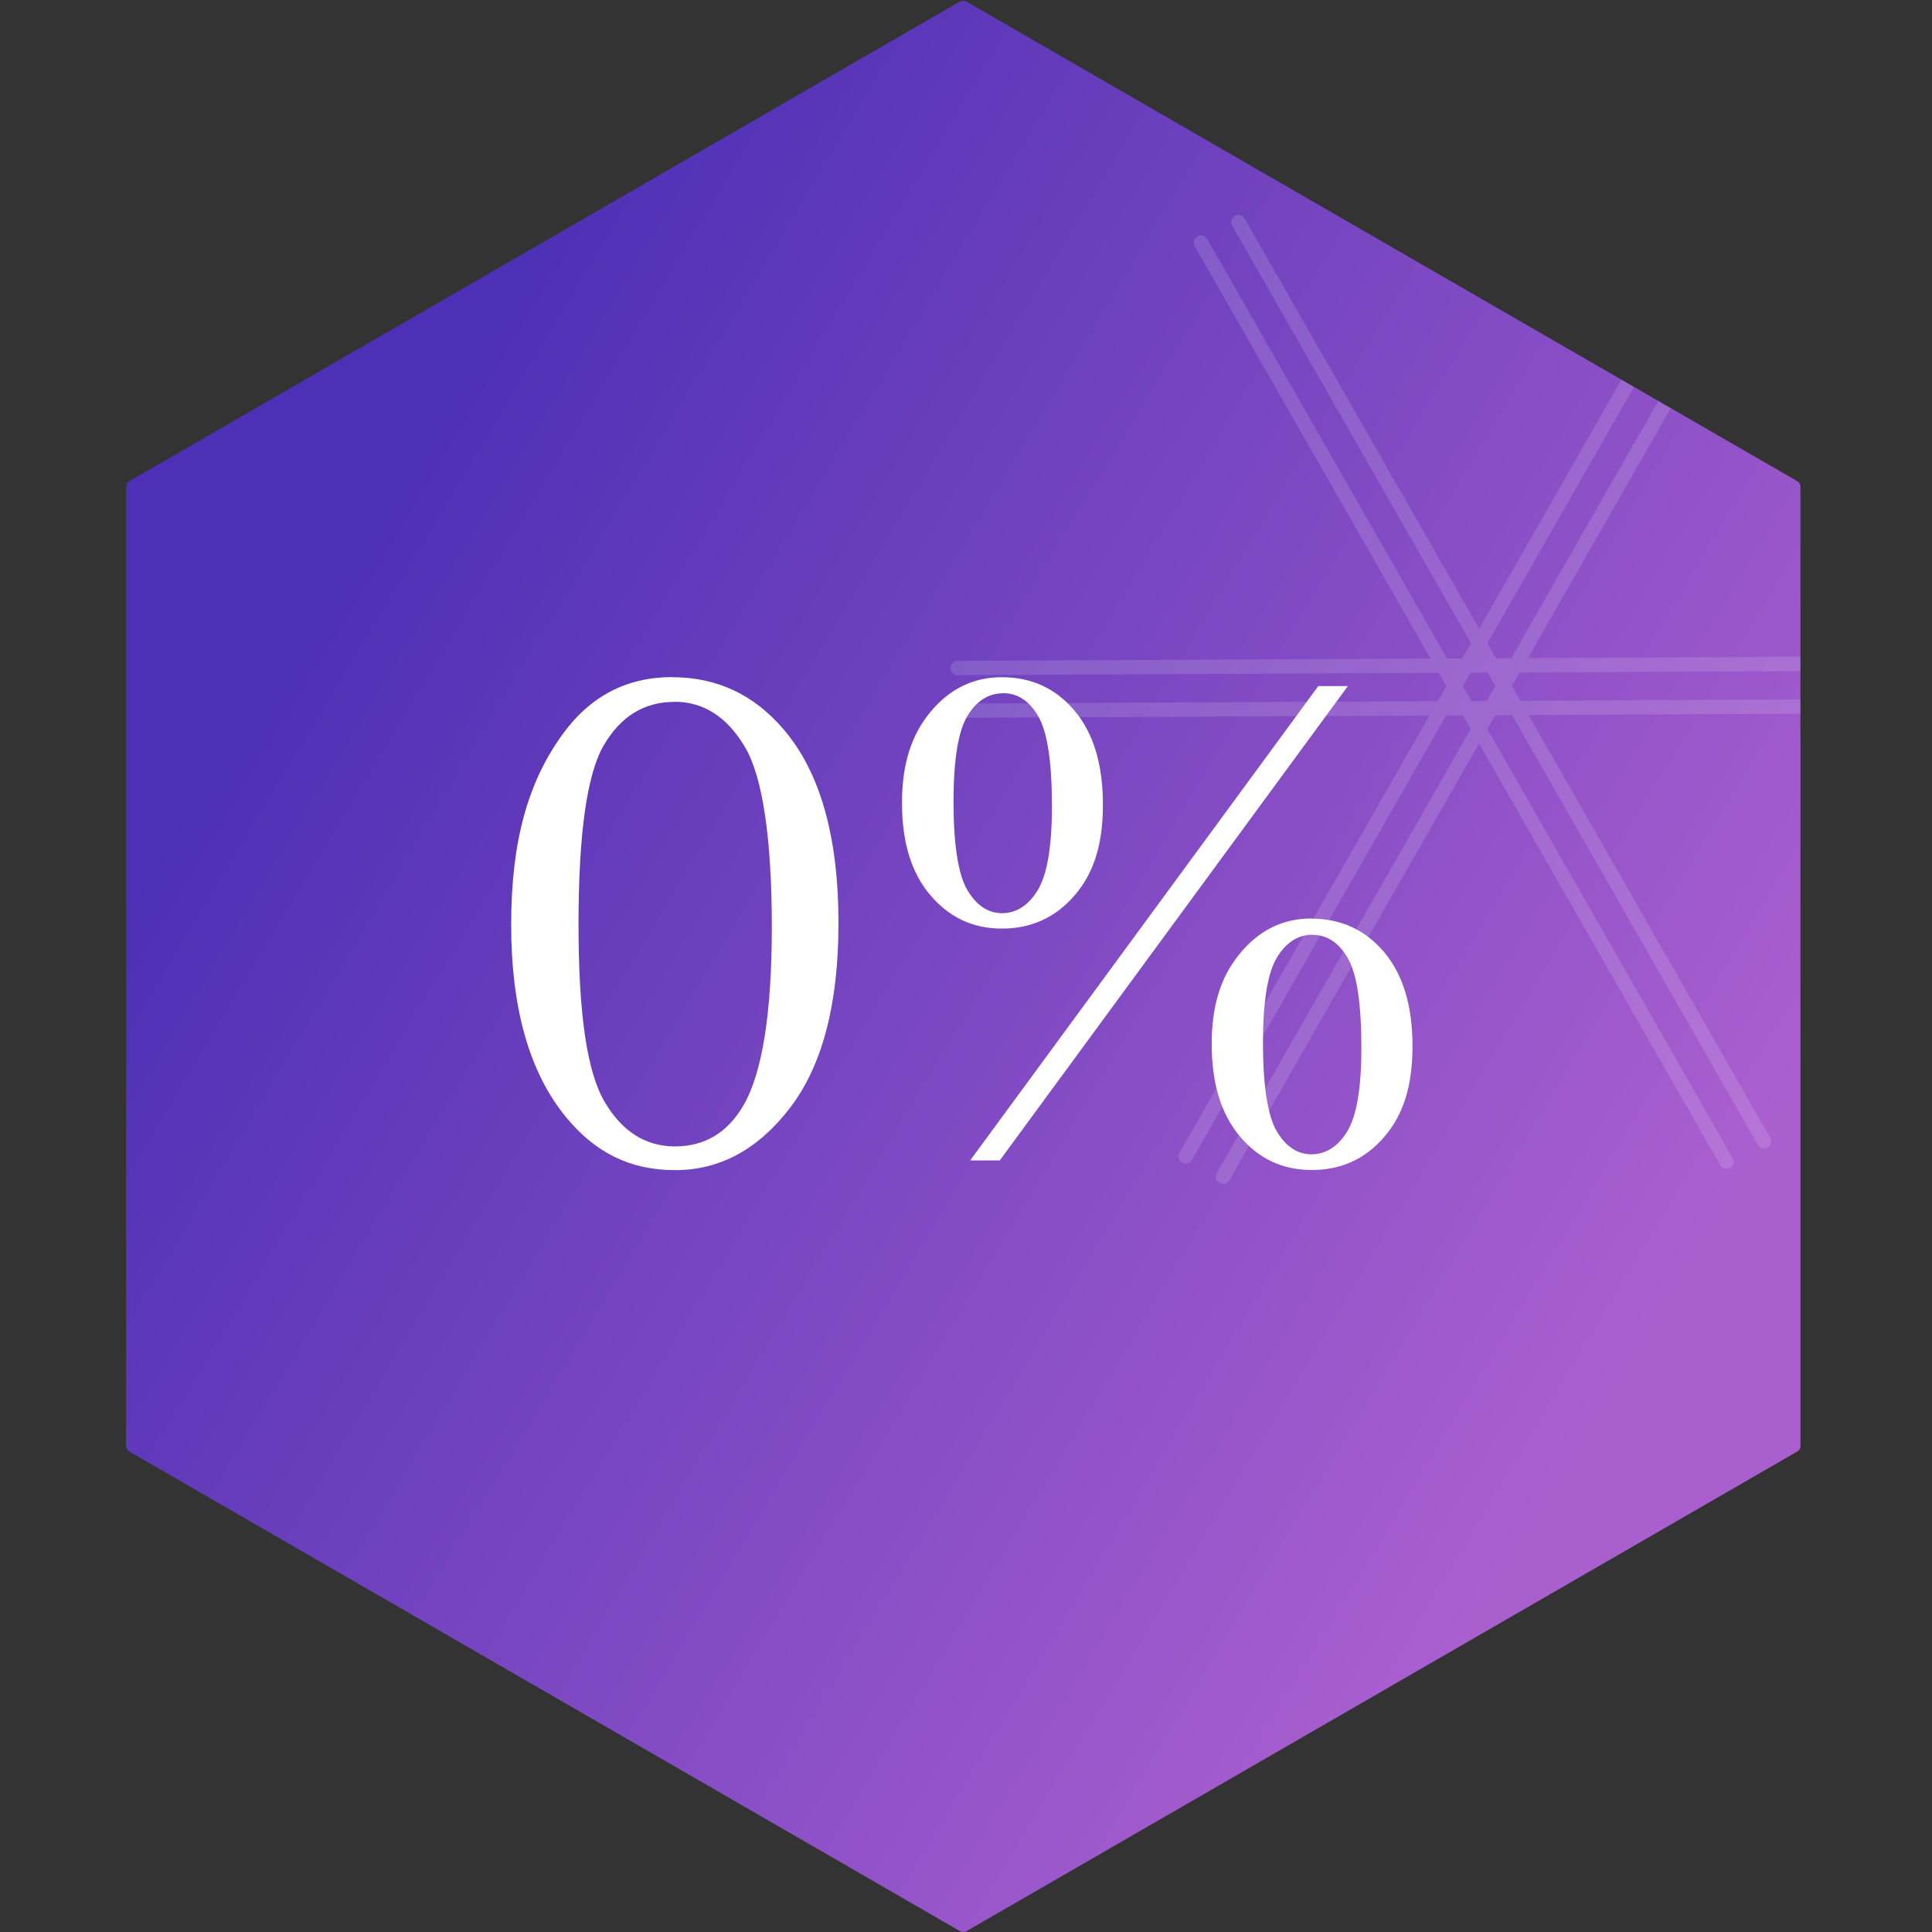 <?xml version="1.0" encoding="UTF-8"?>
<svg xmlns="http://www.w3.org/2000/svg" xmlns:xlink="http://www.w3.org/1999/xlink" id="Vrstva_1" data-name="Vrstva 1" viewBox="0 0 141.73 141.73">
  <rect x="0" y="0" width="141.73" height="141.73" fill="#333333" stroke="none"/>
  <defs>
    <style>
      .cls-1 {
        fill: #fff;
      }

      .cls-2 {
        clip-path: url(#clippath-1);
      }

      .cls-3 {
        fill: none;
      }

      .cls-4 {
        opacity: .14;
      }

      .cls-5 {
        fill: url(#Nepojmenovaný_přechod_11);
      }
    </style>
    <linearGradient id="Nepojmenovaný_přechod_11" data-name="Nepojmenovaný přechod 11" x1="159.79" y1="124.48" x2="4.5" y2="31.11" gradientUnits="userSpaceOnUse">
      <stop offset=".26" stop-color="#aa5fcf"></stop>
      <stop offset=".88" stop-color="#4d30b5"></stop>
    </linearGradient>
    <clipPath id="clippath-1">
      <path class="cls-3" d="m132.08,106.07V35.69c0-.17-.09-.32-.23-.4L70.89.1c-.14-.08-.32-.08-.47,0L9.48,35.29c-.14.08-.23.24-.23.4v70.38c0,.17.09.32.23.4l60.95,35.19c.14.08.32.08.47,0l60.95-35.19c.14-.08.23-.24.23-.4Z"></path>
    </clipPath>
  </defs>
  <path class="cls-5" d="m132.08,106.08V35.7c0-.17-.09-.32-.23-.4L70.89.11c-.14-.08-.32-.08-.47,0L9.48,35.3c-.14.08-.23.24-.23.4v70.38c0,.17.09.32.23.4l60.95,35.19c.14.08.32.08.47,0l60.95-35.19c.14-.08.23-.24.23-.4Z"></path>
  <g class="cls-2">
    <g class="cls-4">
      <g>
        <path class="cls-1" d="m126.66,85.75c-.19,0-.37-.09-.46-.27L87.64,18.06c-.14-.25-.06-.57.2-.72.25-.15.57-.06.72.2l38.55,67.42c.14.25.06.57-.2.72-.08.05-.17.07-.25.07Z"></path>
        <path class="cls-1" d="m129.41,84.25c-.19,0-.37-.09-.46-.27L90.39,16.56c-.14-.25-.06-.57.2-.72.25-.15.57-.06.72.2l38.55,67.42c.14.25.06.57-.2.72-.08.05-.17.07-.25.07Z"></path>
        <path class="cls-1" d="m89.72,86.86c.19,0,.37-.09.46-.27l38.55-67.42c.14-.25.06-.57-.2-.72-.25-.15-.57-.06-.72.2l-38.55,67.42c-.14.25-.06.57.2.72.08.05.17.07.25.07Z"></path>
        <path class="cls-1" d="m86.98,85.36c.19,0,.37-.09.46-.27L125.99,17.67c.14-.25.06-.57-.2-.72-.25-.15-.57-.06-.72.2l-38.55,67.42c-.14.25-.06.57.2.72.08.05.17.07.25.07Z"></path>
        <path class="cls-1" d="m69.88,52.39c.09.16.26.27.46.27l77.67-.38c.29,0,.53-.24.52-.53,0-.29-.24-.52-.53-.52l-77.67.38c-.29,0-.53.24-.52.53,0,.09.03.18.07.25Z"></path>
        <path class="cls-1" d="m69.8,49.26c.09.16.26.27.46.27l77.67-.38c.29,0,.53-.24.52-.53,0-.29-.24-.52-.53-.52l-77.67.38c-.29,0-.53.24-.52.53,0,.09.03.18.07.25Z"></path>
      </g>
    </g>
  </g>
  <g>
    <path class="cls-1" d="m49.32,49.68c3.26,0,5.98,1.27,8.15,3.81,2.69,3.13,4.04,7.87,4.04,14.23,0,5.91-1.17,10.4-3.51,13.49-2.34,3.09-5.17,4.63-8.48,4.63s-5.86-1.29-8-3.89c-2.68-3.26-4.02-7.97-4.02-14.13s1.26-10.51,3.79-13.98c2.02-2.78,4.7-4.17,8.03-4.17Zm.15,1.81c-2.21,0-3.93,1.06-5.17,3.17s-1.86,6.5-1.86,13.16.64,10.85,1.92,13.02,3,3.26,5.16,3.26,3.85-1,5.02-3.01c1.38-2.39,2.08-6.76,2.08-13.1s-.65-10.95-1.96-13.17-3.03-3.34-5.19-3.34Z"></path>
    <path class="cls-1" d="m73.48,49.68c2.19,0,3.98.82,5.36,2.47,1.38,1.65,2.07,3.94,2.07,6.89s-.7,5.07-2.1,6.67c-1.4,1.61-3.17,2.41-5.31,2.41s-3.86-.82-5.25-2.45c-1.39-1.63-2.08-3.88-2.08-6.76s.7-5.03,2.11-6.71c1.41-1.68,3.14-2.52,5.19-2.52Zm.1,1.18c-1.07,0-1.95.56-2.62,1.68s-1.01,3.21-1.01,6.27.33,5.32,1,6.46,1.52,1.72,2.56,1.72,1.95-.57,2.63-1.71c.68-1.14,1.03-3.18,1.03-6.12,0-3.24-.33-5.44-.99-6.59-.66-1.15-1.53-1.72-2.6-1.72Zm23.13-.53h2.17l-25.54,34.8h-2.17l25.54-34.8Zm-.52,17.06c2.19,0,3.97.82,5.36,2.47,1.38,1.65,2.07,3.94,2.07,6.89s-.69,5.05-2.08,6.66c-1.39,1.61-3.15,2.42-5.3,2.42s-3.88-.81-5.27-2.45-2.08-3.89-2.08-6.79.7-5.01,2.11-6.69c1.4-1.68,3.14-2.52,5.19-2.52Zm.1,1.18c-1.07,0-1.94.56-2.62,1.68-.68,1.12-1.02,3.21-1.02,6.27s.34,5.31,1,6.45c.67,1.14,1.52,1.71,2.56,1.71s1.95-.57,2.63-1.69c.68-1.13,1.03-3.17,1.03-6.11,0-3.24-.33-5.44-.99-6.58-.66-1.15-1.53-1.72-2.6-1.72Z"></path>
  </g>
</svg>
